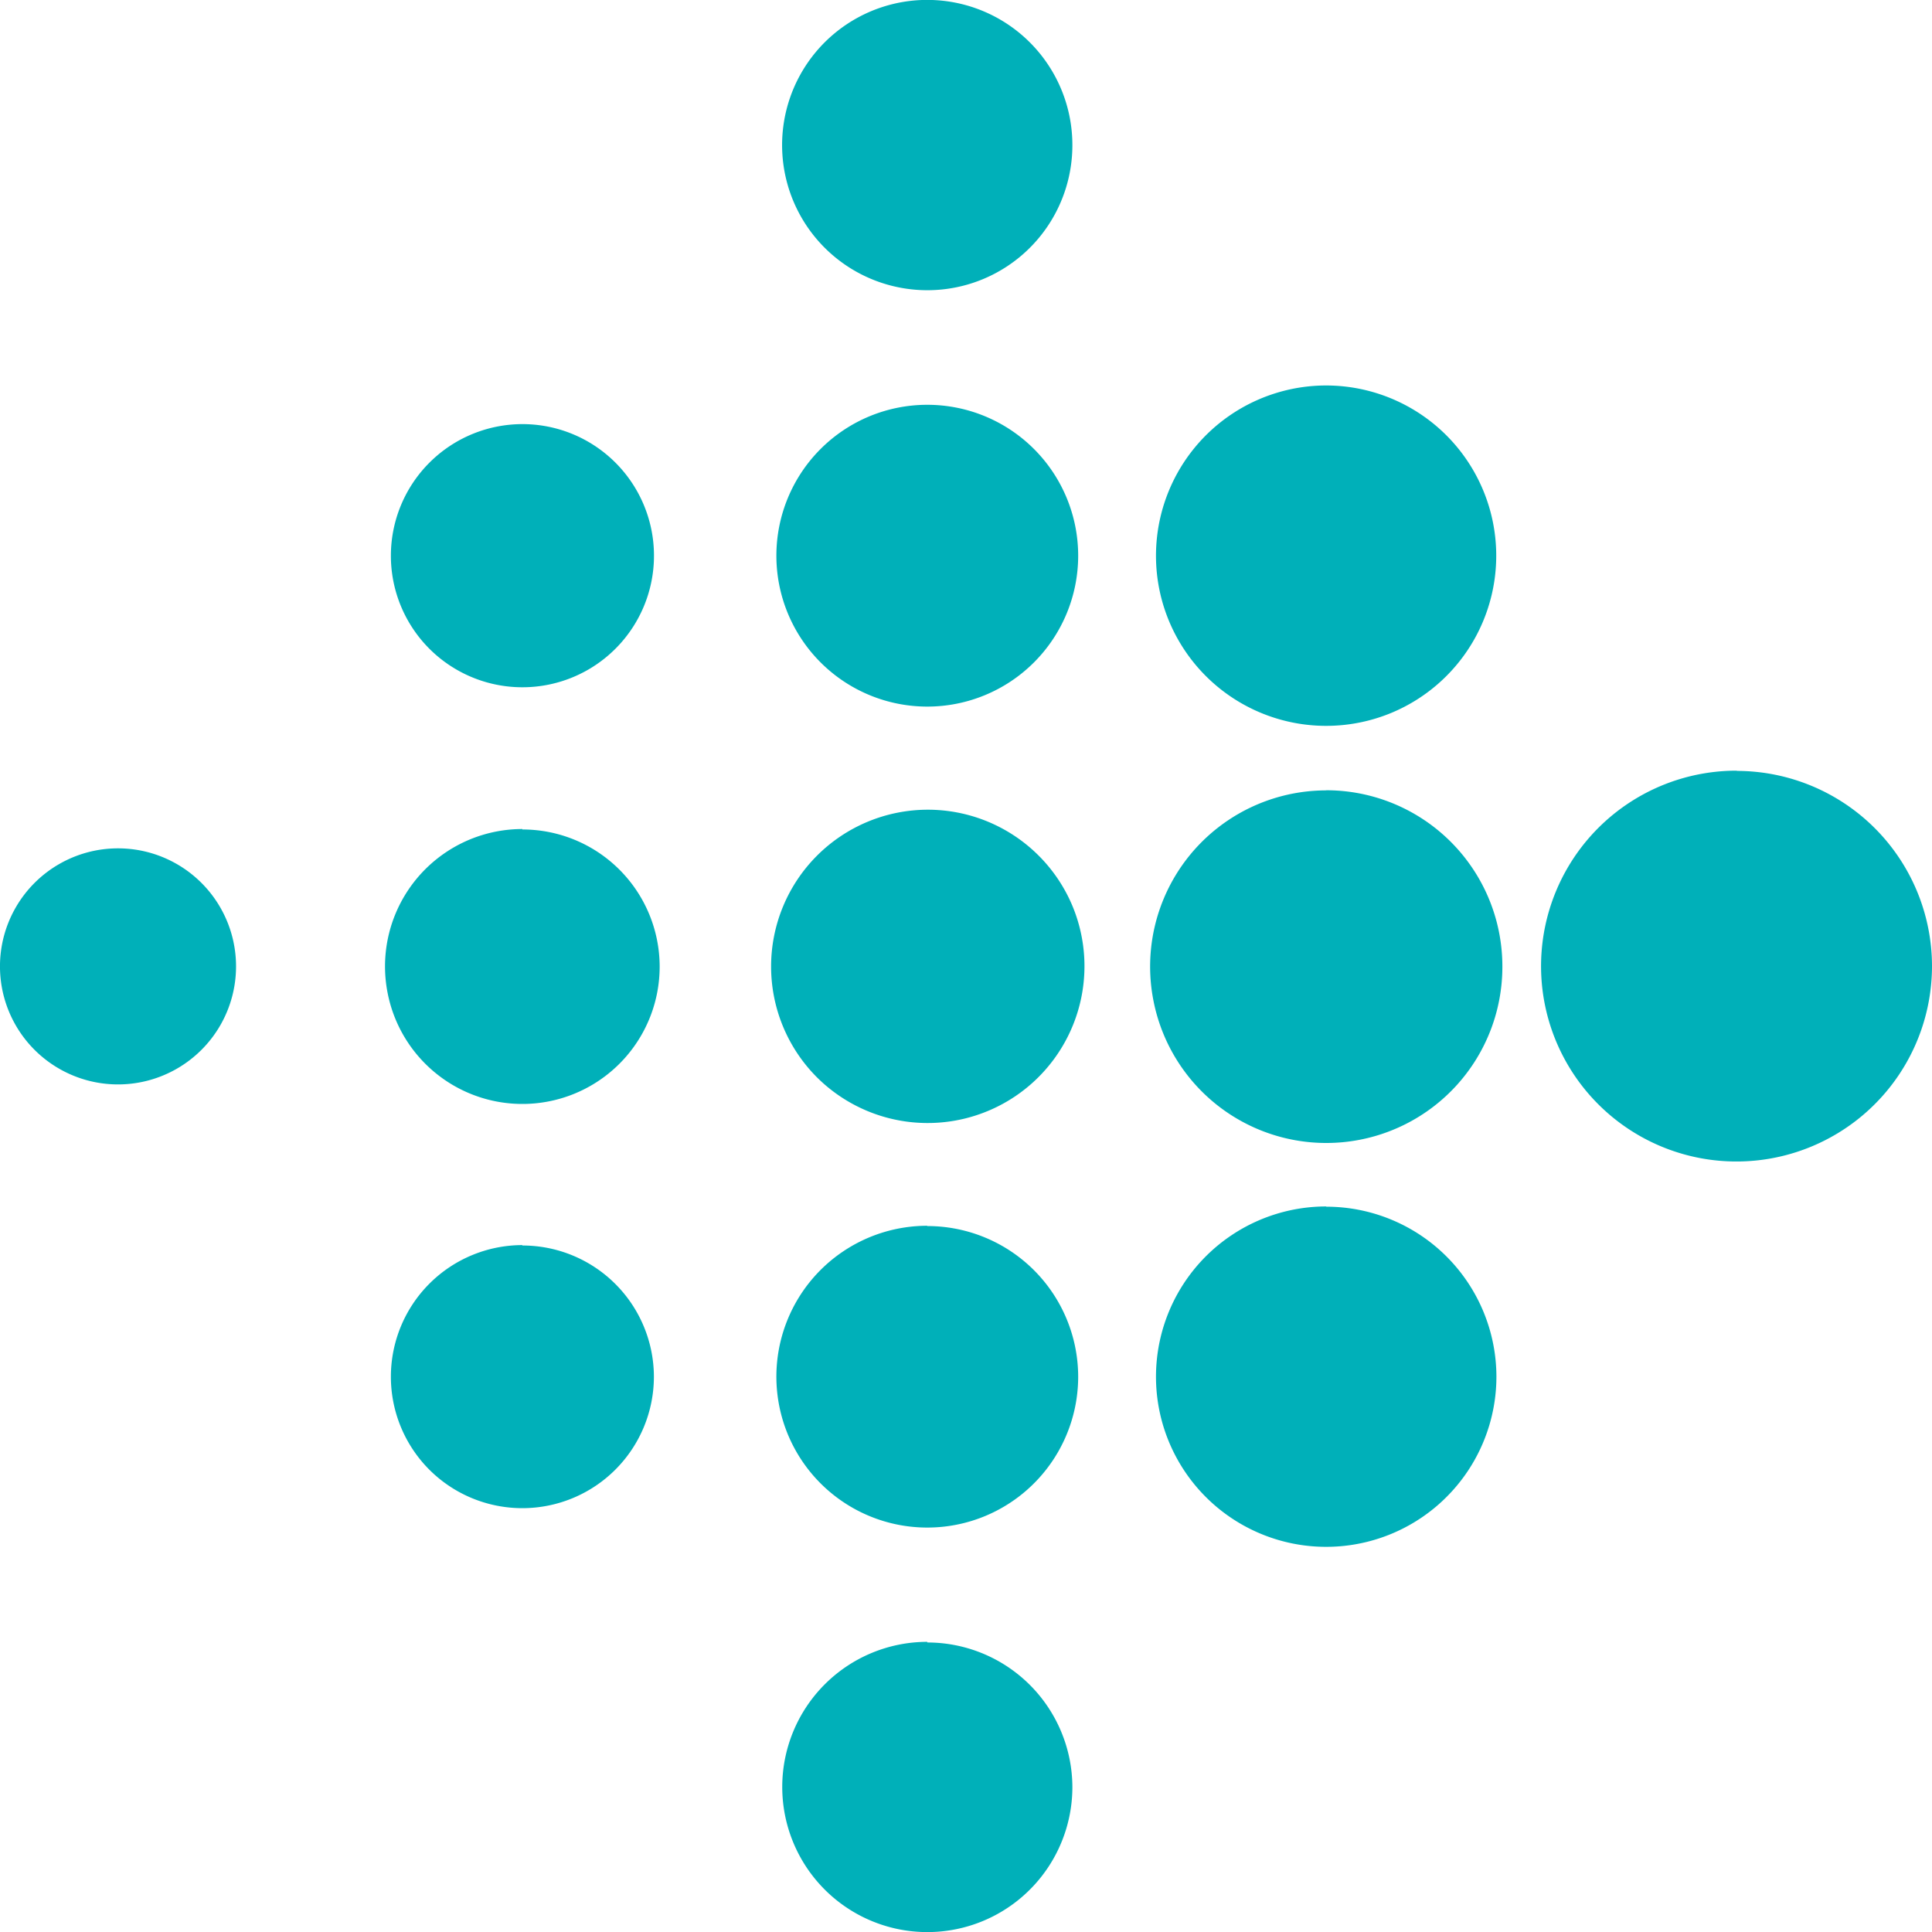 <svg xmlns="http://www.w3.org/2000/svg" width="48" height="48" viewBox="0 0 48 48" fill="none"><g clip-path="url(#clip0_16_177521)"><path d="M26.643 3.601a3.603 3.603 0 01-4.307 3.54 3.606 3.606 0 114.307-3.54zm-3.605 6.456a3.749 3.749 0 100 7.498 3.749 3.749 0 000-7.498zm0 10.06a3.896 3.896 0 00-2.736 6.654 3.897 3.897 0 006.346-4.255 3.895 3.895 0 00-3.61-2.399zm0 10.337a3.749 3.749 0 103.749 3.748 3.747 3.747 0 00-3.75-3.741v-.007zm0 10.337a3.606 3.606 0 00-2.55 6.153 3.604 3.604 0 006.155-2.549 3.604 3.604 0 00-3.605-3.588v-.016zM32.95 9.577a4.23 4.23 0 00-4.149 5.053 4.228 4.228 0 005.767 3.081 4.229 4.229 0 00-1.618-8.134zm0 10.06a4.377 4.377 0 00-4.292 5.228 4.375 4.375 0 008.668-.853 4.375 4.375 0 00-4.376-4.378v.003zm0 10.337a4.23 4.23 0 00-4.149 5.053 4.228 4.228 0 005.767 3.081 4.23 4.23 0 002.61-3.906 4.228 4.228 0 00-4.228-4.222v-.006zm10.193-10.827a4.857 4.857 0 00-4.763 5.802 4.855 4.855 0 006.621 3.538A4.856 4.856 0 0048 24.002a4.855 4.855 0 00-4.84-4.849l-.016-.006zm-30.166-8.61a3.27 3.27 0 00-2.311 5.579 3.269 3.269 0 102.311-5.579zm0 10.06a3.413 3.413 0 00-3.346 4.077 3.411 3.411 0 006.758-.666 3.41 3.41 0 00-3.412-3.4v-.01zm0 10.337a3.27 3.27 0 00-2.311 5.579 3.269 3.269 0 005.58-2.311 3.267 3.267 0 00-3.269-3.258v-.01zM2.932 21.077a2.932 2.932 0 100 5.865 2.932 2.932 0 000-5.865z" fill="#00B0B9"></path></g><defs><clipPath id="clip0_16_177521"><path fill="#fff" d="M0 0h48v48H0z"></path></clipPath></defs></svg>